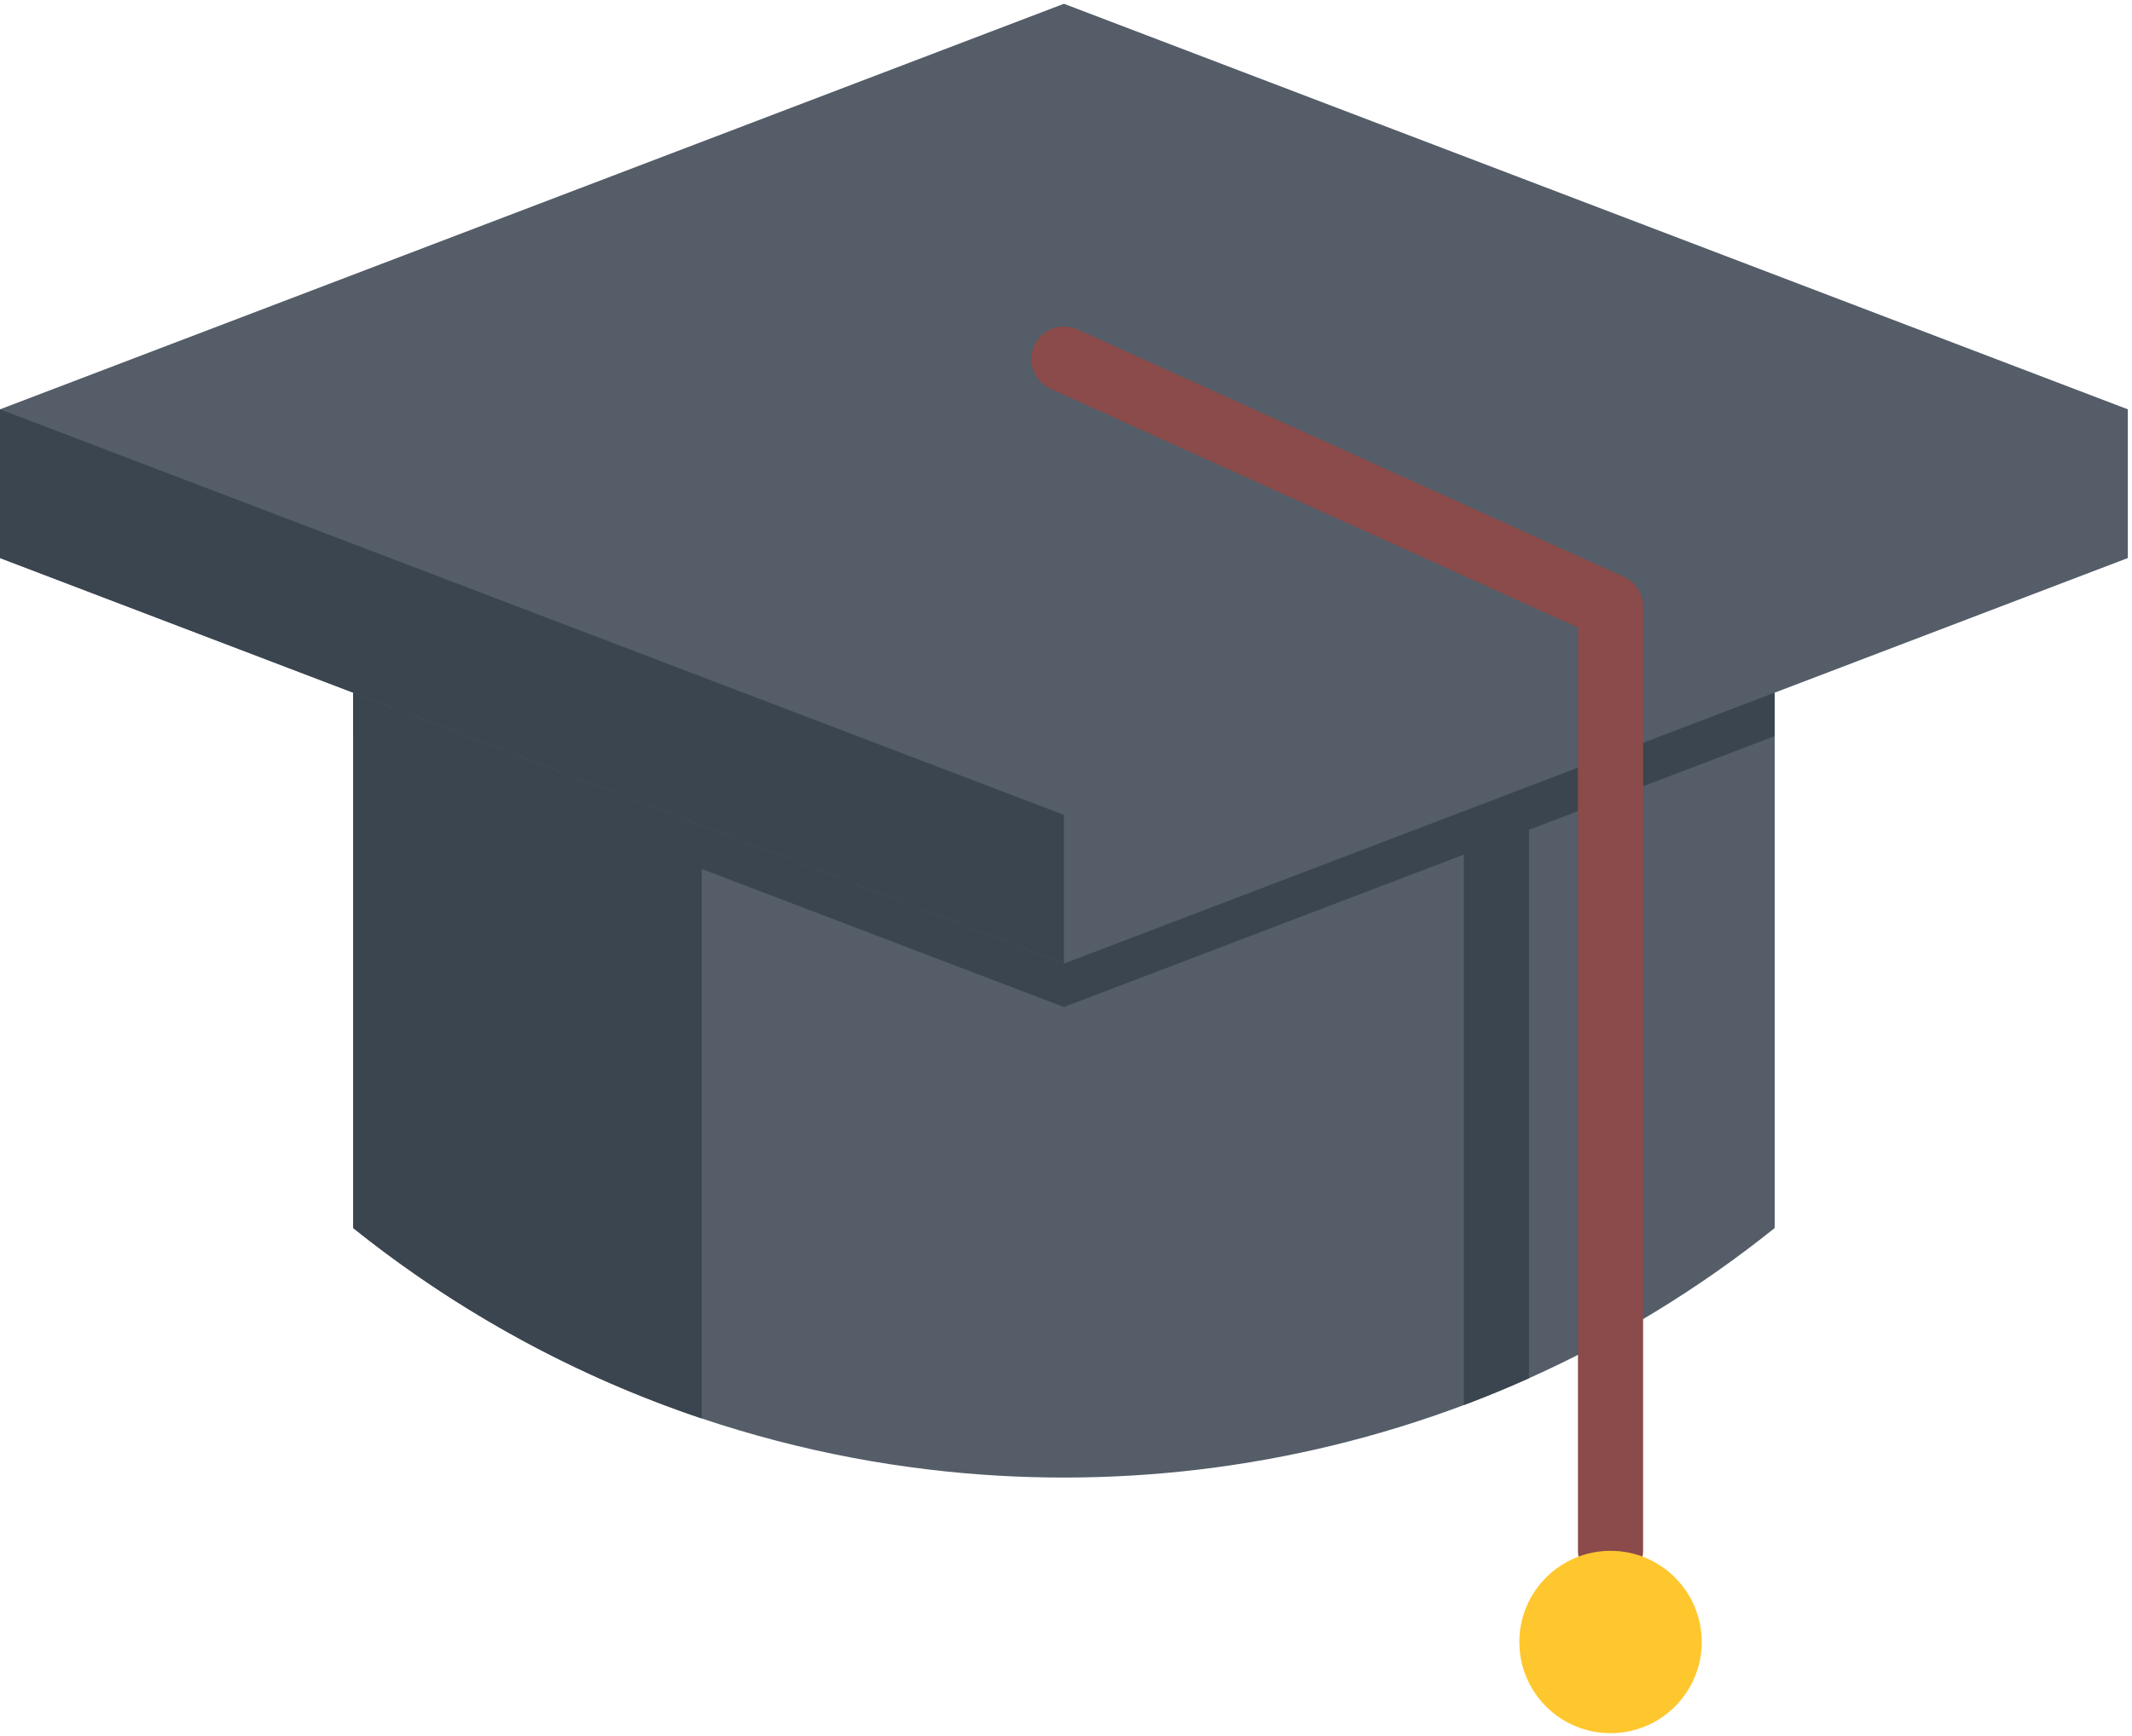 <?xml version="1.0" encoding="UTF-8"?> <svg xmlns="http://www.w3.org/2000/svg" width="512" height="417" viewBox="0 0 512 417" fill="none"> <path d="M426.191 166.375V294.967C407.782 309.716 387.938 321.739 367.186 331.041C362.024 333.357 356.808 335.505 351.541 337.485C310.402 352.932 266.352 358.101 223.272 352.994C173.9 347.142 125.807 327.797 84.82 294.967V166.375H426.191Z" fill="#545D68"></path> <path d="M168.52 166.379V340.702C138.789 330.721 110.423 315.474 84.82 294.971V166.379H168.52Z" fill="#3B454F"></path> <path d="M367.186 193.615V331.041C362.024 333.357 356.808 335.505 351.541 337.486V193.615C351.541 188.325 355.046 184.028 359.366 184.028C363.681 184.028 367.186 188.325 367.186 193.615V193.615Z" fill="#3B454F"></path> <path d="M426.191 166.375V176.804L255.506 241.876L84.82 176.804V166.375H426.191Z" fill="#3B454F"></path> <path d="M511.002 98.317V134.036L255.502 231.447L0.002 134.036V98.317L255.502 0.906L511.002 98.317Z" fill="#545D68"></path> <path d="M255.502 195.732V231.447L0.002 134.037V98.317L255.502 195.732Z" fill="#3B454F"></path> <path d="M386.769 380.32C382.449 380.32 378.948 376.815 378.948 372.495V150.73L252.274 93.373C248.341 91.592 246.594 86.956 248.376 83.019C250.157 79.085 254.789 77.338 258.731 79.12L389.997 138.558C392.796 139.825 394.59 142.613 394.59 145.681V372.495C394.59 376.815 391.089 380.32 386.769 380.32Z" fill="#8B4B4A"></path> <path d="M408.67 394.398C408.67 406.491 398.865 416.296 386.772 416.296C374.674 416.296 364.869 406.491 364.869 394.398C364.869 382.3 374.674 372.495 386.772 372.495C398.865 372.495 408.67 382.3 408.67 394.398V394.398Z" fill="#FFC72E"></path> </svg> 